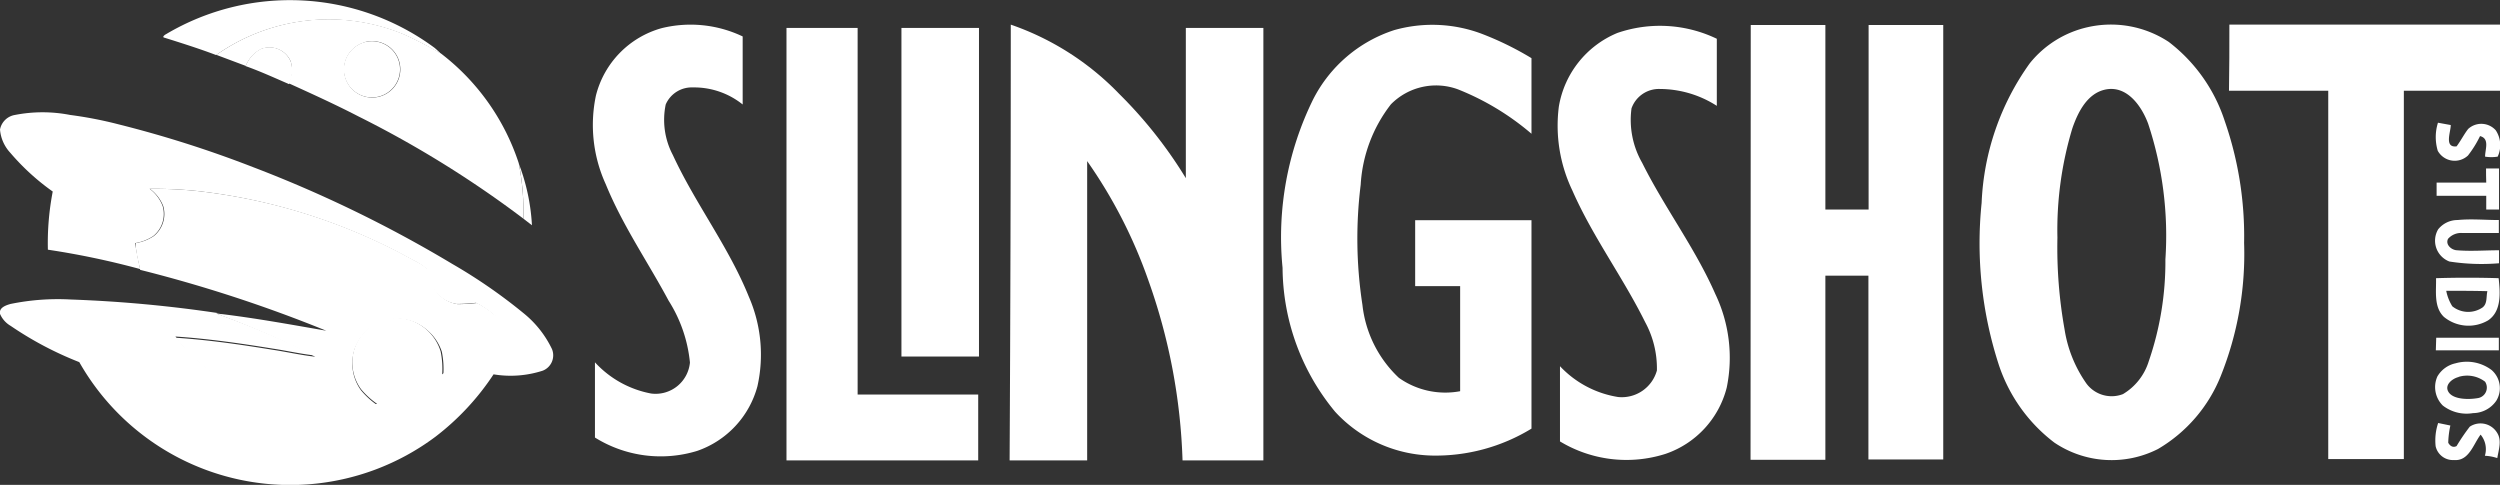 <svg id="Layer_1" data-name="Layer 1" xmlns="http://www.w3.org/2000/svg" viewBox="0 0 128.96 25.01"><rect x="0" y="0" width="128.96" height="25.01" fill="#333333" stroke="none"/><defs><style>.cls-1{fill:#fff;}.cls-2{fill:#fff;}</style></defs><title>SLINGSHOT</title><path class="cls-1" d="M125.76,6.33l.66.12c0,.36-.35,1.18.3,1.1.22-.29.38-.62.6-.9a1,1,0,0,1,1.42.07,1.39,1.39,0,0,1,.1,1.36,2.05,2.05,0,0,1-.65,0c0-.37.25-.93-.26-1.06a5.59,5.59,0,0,1-.62,1,1,1,0,0,1-1.56-.24A2.47,2.47,0,0,1,125.76,6.33Z"/><path class="cls-1" d="M128.24,8.69h.67q0,1.06,0,2.12h-.66c0-.24,0-.48,0-.71-.85,0-1.71,0-2.56,0,0-.23,0-.46,0-.68h2.56C128.24,9.14,128.24,8.91,128.24,8.69Z"/><path class="cls-1" d="M125.77,11.83a1.28,1.28,0,0,1,1-.48c.71-.07,1.42,0,2.13,0,0,.22,0,.45,0,.67-.63,0-1.25,0-1.88,0a.89.89,0,0,0-.74.3c-.15.3.18.58.46.59.72.06,1.45,0,2.17,0,0,.22,0,.45,0,.67a10.81,10.81,0,0,1-2.56-.09A1.15,1.15,0,0,1,125.77,11.83Z"/><path class="cls-1" d="M125.66,14.35q1.61-.05,3.23,0c.08.74.16,1.71-.55,2.18a2,2,0,0,1-2.27-.18C125.53,15.84,125.68,15,125.66,14.35Zm.53.67a2.37,2.37,0,0,0,.31.78,1.31,1.31,0,0,0,1.56.06c.26-.2.18-.56.25-.84C127.6,15,126.89,15,126.19,15Z"/><path class="cls-1" d="M125.67,17.42h3.23c0,.22,0,.44,0,.65-1.08,0-2.17,0-3.25,0Z"/><path class="cls-1" d="M126.67,18.74a2.12,2.12,0,0,1,1.86.35,1.24,1.24,0,0,1,.24,1.58,1.47,1.47,0,0,1-1.2.64,2,2,0,0,1-1.56-.39,1.34,1.34,0,0,1-.28-1.5A1.43,1.43,0,0,1,126.67,18.74Zm.15.71c-.32.08-.75.41-.51.78s1,.4,1.54.3a.55.55,0,0,0,.34-.84A1.52,1.52,0,0,0,126.83,19.44Z"/><path class="cls-1" d="M125.77,21.82l.63.13a4.66,4.66,0,0,0-.11.89c.09.16.24.27.43.17a10.44,10.44,0,0,1,.68-1,1,1,0,0,1,1.42.33c.24.39.07.86,0,1.29a2.42,2.42,0,0,0-.64-.12,1.17,1.17,0,0,0-.22-1.09c-.38.5-.6,1.38-1.38,1.31a.91.91,0,0,1-.94-.71A2.82,2.82,0,0,1,125.77,21.82Z"/><path class="cls-2" d="M8.57,1.76a12.53,12.53,0,0,1,13.85.71,4.08,4.08,0,0,1,.33.31,19.38,19.38,0,0,0-1.92-1,10.09,10.09,0,0,0-9.68,1.06c-.87-.33-1.76-.61-2.65-.89C8.32,1.92,8.51,1.79,8.57,1.76Z"/><path class="cls-2" d="M18.83,2.17a1.45,1.45,0,1,1-1.09,1.28A1.46,1.46,0,0,1,18.83,2.17Z"/><path class="cls-2" d="M13.44,2.53A1.19,1.19,0,0,1,15,3.18a1.57,1.57,0,0,1-.09,1.16c-.74-.32-1.48-.66-2.24-.93h0A1.7,1.7,0,0,1,13.44,2.53Z"/><path class="cls-2" d="M.77,5.93a7.43,7.43,0,0,1,2.85,0,20.7,20.7,0,0,1,2.52.49,57.93,57.93,0,0,1,6.91,2.2,65.33,65.33,0,0,1,10.29,5A27.41,27.41,0,0,1,27,16.15,5.35,5.35,0,0,1,28.47,18,.85.85,0,0,1,28,19.12a5.38,5.38,0,0,1-2.54.19,13.16,13.16,0,0,1-3,3.22A12.51,12.51,0,0,1,4.09,18.68,17.75,17.75,0,0,1,.55,16.81,1.31,1.31,0,0,1,0,16.19c-.06-.32.3-.44.54-.51a12.17,12.17,0,0,1,3.12-.23,67.52,67.52,0,0,1,7.72.72l-.23,0a47.52,47.52,0,0,1,5.11,2.17c-.74-.08-1.47-.25-2.21-.36-1.66-.27-3.34-.51-5-.62a10,10,0,0,0,5.11,3.41,10.15,10.15,0,0,0,5.29.06,4.07,4.07,0,0,1-.83-.76,2.35,2.35,0,0,1-.3-2.19,2.38,2.38,0,0,1,1.28-1.32A2.33,2.33,0,0,1,22,17a2.45,2.45,0,0,1,.73,1.13,4.4,4.4,0,0,1,.08,1.18,10.12,10.12,0,0,0,2.74-3,4.82,4.82,0,0,0-1-.69,9.44,9.44,0,0,1-1,.06,1.72,1.72,0,0,1-1.2-.8,10,10,0,0,1-.34-1,2.83,2.83,0,0,0-.69-.45A29.69,29.69,0,0,0,10.14,9.85a21.9,21.9,0,0,0-2.42-.11,2,2,0,0,1,.67.89,1.46,1.46,0,0,1-.49,1.55,2.35,2.35,0,0,1-.93.36c.07.45.16.89.26,1.34a41.73,41.73,0,0,0-4.76-1,14,14,0,0,1,.25-3,11.92,11.92,0,0,1-2.19-2A2,2,0,0,1,0,6.68.94.94,0,0,1,.77,5.93Z"/><path class="cls-2" d="M26.77,8.46a10.45,10.45,0,0,1,.67,3.16L27,11.28A13.22,13.22,0,0,0,26.77,8.46Z"/><path class="cls-1" d="M11.16,2.83a10.09,10.09,0,0,1,9.68-1.06,19.38,19.38,0,0,1,1.92,1,11.72,11.72,0,0,1,4,5.65v0A13.22,13.22,0,0,1,27,11.28,54.41,54.41,0,0,0,18.48,6c-1.18-.61-2.39-1.16-3.6-1.71A1.57,1.57,0,0,0,15,3.18a1.19,1.19,0,0,0-1.53-.65,1.7,1.7,0,0,0-.79.87Zm7.67-.65a1.45,1.45,0,1,0,1.82,1.36A1.45,1.45,0,0,0,18.83,2.17Z"/><path class="cls-1" d="M7.73,9.74a21.9,21.9,0,0,1,2.42.11,29.69,29.69,0,0,1,11.23,3.59,2.83,2.83,0,0,1,.69.45,10,10,0,0,0,.34,1,1.72,1.72,0,0,0,1.2.8,9.44,9.44,0,0,0,1-.06,4.82,4.82,0,0,1,1,.69,10.12,10.12,0,0,1-2.74,3,4.4,4.4,0,0,0-.08-1.18A2.45,2.45,0,0,0,22,17a2.33,2.33,0,0,0-2.4-.38,2.38,2.38,0,0,0-1.28,1.32,2.35,2.35,0,0,0,.3,2.19,4.07,4.07,0,0,0,.83.76,10.15,10.15,0,0,1-5.29-.06,10,10,0,0,1-5.11-3.41c1.68.11,3.35.35,5,.62.74.11,1.47.28,2.21.36A47.52,47.52,0,0,0,11.2,16.2l.23,0c1.81.22,3.61.55,5.4.86a72,72,0,0,0-9.6-3.14C7.13,13.44,7,13,7,12.54a2.35,2.35,0,0,0,.93-.36,1.46,1.46,0,0,0,.49-1.55A2,2,0,0,0,7.73,9.74Z"/><path class="cls-1" d="M83.43,1.7A6.76,6.76,0,0,1,88.56,2c0,1.15,0,2.31,0,3.46a5.46,5.46,0,0,0-2.93-.87,1.5,1.5,0,0,0-1.47,1,4.45,4.45,0,0,0,.55,2.81c1.15,2.31,2.73,4.39,3.77,6.76A7.62,7.62,0,0,1,89.07,20a4.88,4.88,0,0,1-3.15,3.41,6.63,6.63,0,0,1-5.45-.64c0-1.29,0-2.59,0-3.88a5.24,5.24,0,0,0,3,1.59,1.88,1.88,0,0,0,2-1.37,5,5,0,0,0-.61-2.5c-1.15-2.32-2.71-4.41-3.75-6.78a7.75,7.75,0,0,1-.7-4.32A5,5,0,0,1,83.43,1.7Z"/><path class="cls-1" d="M90.31,1.29h3.85c0,3.17,0,6.35,0,9.52h2.23q0-4.76,0-9.52c1.28,0,2.57,0,3.85,0,0,7.47,0,14.94,0,22.41-1.29,0-2.58,0-3.86,0,0-3.16,0-6.32,0-9.48H94.16c0,3.17,0,6.34,0,9.5H90.3Q90.3,12.49,90.31,1.29Z"/><path class="cls-1" d="M107.7,1.4a5.42,5.42,0,0,1,4.17.76,8.41,8.41,0,0,1,2.89,4.08,18.09,18.09,0,0,1,1,6.29,16.92,16.92,0,0,1-1.21,6.88,7.67,7.67,0,0,1-3.23,3.75,5.28,5.28,0,0,1-5.35-.33,8.32,8.32,0,0,1-2.86-4,20.3,20.3,0,0,1-.89-8.36,13.29,13.29,0,0,1,2.48-7.2A5.33,5.33,0,0,1,107.7,1.4Zm.9,3.22c-.93.2-1.41,1.16-1.7,2a18.12,18.12,0,0,0-.77,5.64A24,24,0,0,0,106.5,17a6.62,6.62,0,0,0,1.13,2.79,1.62,1.62,0,0,0,1.88.54,3,3,0,0,0,1.33-1.69,15.77,15.77,0,0,0,.86-5.26,18.37,18.37,0,0,0-.89-7C110.46,5.44,109.7,4.39,108.6,4.62Z"/><path class="cls-1" d="M115,1.27h14q0,1.71,0,3.41h-5c0,6.35,0,12.69,0,19H120.1q0-9.52,0-19c-1.71,0-3.42,0-5.12,0C115,3.53,115,2.4,115,1.27Z"/><path class="cls-1" d="M34.14,1.45a6.24,6.24,0,0,1,4.17.43c0,1.17,0,2.34,0,3.51a4,4,0,0,0-2.57-.88,1.46,1.46,0,0,0-1.4.88A3.89,3.89,0,0,0,34.71,8c1.16,2.51,2.88,4.73,3.92,7.31a7.46,7.46,0,0,1,.44,4.62,4.86,4.86,0,0,1-3.11,3.33,6.41,6.41,0,0,1-5.27-.69c0-1.29,0-2.59,0-3.88a5.24,5.24,0,0,0,2.9,1.61,1.78,1.78,0,0,0,2-1.6,7.27,7.27,0,0,0-1.1-3.19c-1.07-2-2.37-3.87-3.24-6a7.36,7.36,0,0,1-.51-4.58A4.83,4.83,0,0,1,34.14,1.45Z"/><path class="cls-1" d="M52.14,1.27a14.2,14.2,0,0,1,5.59,3.57,22.88,22.88,0,0,1,3.44,4.35q0-3.87,0-7.75h4q0,11.15,0,22.31H61a30.36,30.36,0,0,0-1.76-9.28,25.09,25.09,0,0,0-3.16-6.16q0,7.72,0,15.44h-4Q52.14,12.51,52.14,1.27Z"/><path class="cls-1" d="M71.93,1.55a7.24,7.24,0,0,1,4.47.18A15.94,15.94,0,0,1,79,3c0,1.3,0,2.6,0,3.9a13.47,13.47,0,0,0-3.79-2.29,3.27,3.27,0,0,0-3.46.77,7.45,7.45,0,0,0-1.56,4.15,22.5,22.5,0,0,0,.09,6.2,6.06,6.06,0,0,0,1.88,3.76,4.14,4.14,0,0,0,3.16.69q0-2.71,0-5.42H73c0-1.13,0-2.27,0-3.4H79c0,3.58,0,7.17,0,10.75a9.47,9.47,0,0,1-5.12,1.39,7,7,0,0,1-5-2.25,11.73,11.73,0,0,1-2.72-7.43,16.1,16.1,0,0,1,1.57-8.68A7.17,7.17,0,0,1,71.93,1.55Z"/><path class="cls-1" d="M40.57,23.75q0-11.15,0-22.31h3.67q0,9.45,0,18.91h6.22c0,1.13,0,2.27,0,3.4Z"/><path class="cls-1" d="M46.5,1.44h4q0,8.48,0,16.95h-4Q46.5,9.92,46.5,1.44Z"/></svg>